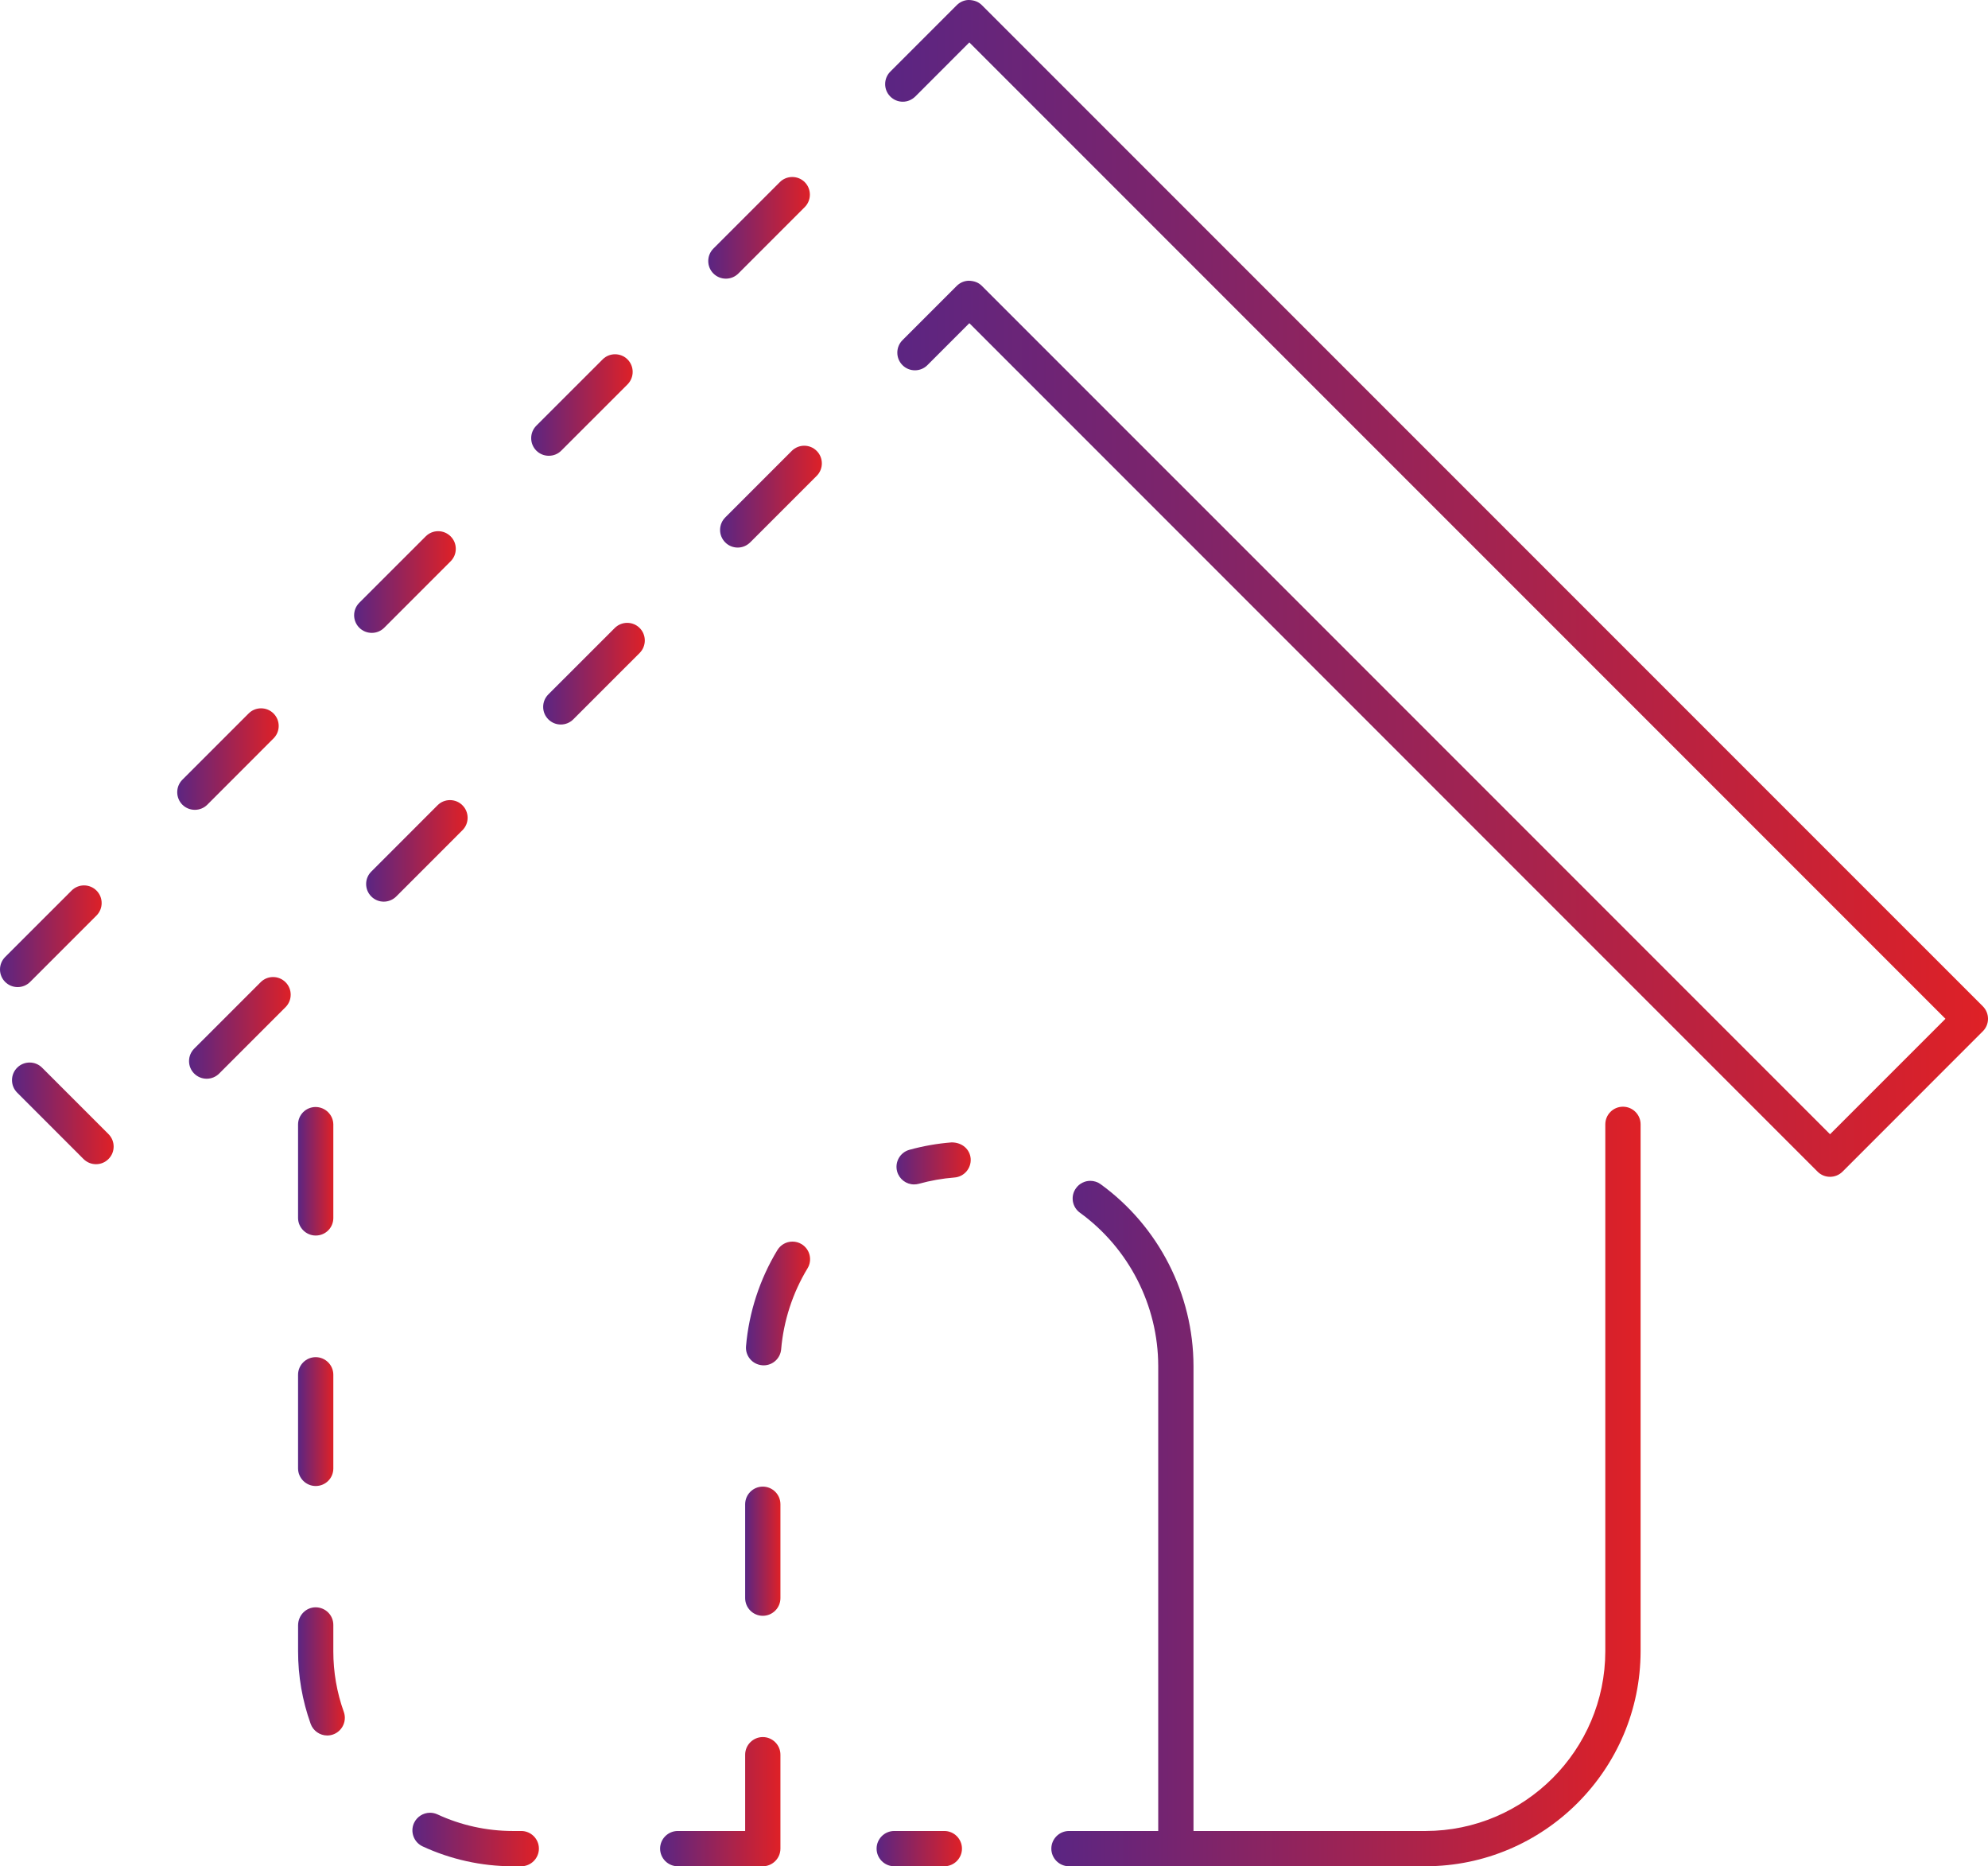 <svg xmlns:xlink="http://www.w3.org/1999/xlink" xmlns="http://www.w3.org/2000/svg" width="75.989px" height="71.318px" viewBox="0 0 75.989 71.318"><defs><linearGradient x1="0" y1="1" x2="1" y2="1" id="gradient_1"><stop offset="0%" stop-color="#5A2583"></stop><stop offset="100%" stop-color="#DF2126"></stop></linearGradient><path d="M0 0L3.885 0L3.885 3.886L0 3.886L0 0Z" id="path_1"></path><path d="M0 0L42.155 0L42.155 44.971L0 44.971L0 0Z" id="path_2"></path><clipPath id="mask_1"><use xlink:href="#path_1"></use></clipPath><clipPath id="mask_2"><use xlink:href="#path_2"></use></clipPath></defs><g id="Group-45"><path d="M34.94 45.262C34.638 45.262 34.372 45.059 34.292 44.768C34.193 44.41 34.403 44.038 34.761 43.939C35.291 43.793 35.834 43.698 36.372 43.656L36.377 43.656C36.785 43.656 37.077 43.929 37.103 44.278C37.129 44.649 36.85 44.972 36.48 44.998C36.022 45.034 35.565 45.115 35.121 45.238C35.062 45.253 35.001 45.262 34.94 45.262" id="Fill-1" fill="url(#gradient_1)" fill-rule="evenodd" stroke="none"></path><path d="M29.134 52.173C28.949 52.157 28.787 52.072 28.671 51.935C28.556 51.797 28.5 51.623 28.516 51.444C28.627 50.151 29.041 48.882 29.714 47.773C29.838 47.569 30.054 47.447 30.292 47.447C30.414 47.447 30.534 47.48 30.64 47.544C30.793 47.638 30.902 47.785 30.945 47.959C30.988 48.135 30.96 48.316 30.867 48.469C30.3 49.404 29.951 50.474 29.859 51.562C29.828 51.91 29.54 52.175 29.189 52.176L29.134 52.173Z" id="Fill-3" fill="url(#gradient_1)" fill-rule="evenodd" stroke="none"></path><path d="M29.157 61.747C28.786 61.747 28.483 61.444 28.483 61.073L28.483 57.484C28.483 57.112 28.786 56.81 29.157 56.81C29.528 56.81 29.831 57.112 29.831 57.484L29.831 61.073C29.831 61.444 29.528 61.747 29.157 61.747" id="Fill-5" fill="url(#gradient_1)" fill-rule="evenodd" stroke="none"></path><path d="M12.067 47.215C11.701 47.215 11.398 46.916 11.393 46.55L11.393 42.965C11.398 42.6 11.69 42.309 12.058 42.303C12.433 42.303 12.736 42.602 12.741 42.968L12.741 46.554C12.736 46.919 12.444 47.211 12.076 47.215L12.067 47.215Z" id="Fill-7" fill="url(#gradient_1)" fill-rule="evenodd" stroke="none"></path><path d="M25.906 71.318C25.535 71.318 25.232 71.015 25.232 70.644C25.232 70.273 25.535 69.97 25.906 69.97L28.483 69.97L28.483 67.054C28.483 66.683 28.786 66.381 29.157 66.381C29.528 66.381 29.831 66.683 29.831 67.054L29.831 70.644C29.831 71.015 29.528 71.318 29.157 71.318L25.906 71.318Z" id="Fill-9" fill="url(#gradient_1)" fill-rule="evenodd" stroke="none"></path><path d="M12.508 66.321C12.224 66.32 11.97 66.14 11.874 65.875C11.555 64.983 11.393 64.05 11.394 63.102L11.394 62.108C11.399 61.719 11.701 61.422 12.068 61.422C12.256 61.425 12.424 61.497 12.55 61.626C12.676 61.755 12.743 61.925 12.741 62.104L12.741 63.102C12.74 63.894 12.875 64.674 13.142 65.42C13.167 65.492 13.181 65.567 13.181 65.645C13.181 66.017 12.88 66.32 12.508 66.321" id="Fill-11" fill="url(#gradient_1)" fill-rule="evenodd" stroke="none"></path><path d="M19.59 71.318C18.411 71.318 17.224 71.055 16.153 70.558C15.817 70.401 15.67 70 15.826 69.663C15.937 69.426 16.177 69.273 16.439 69.273C16.536 69.273 16.632 69.295 16.722 69.336C17.614 69.751 18.609 69.97 19.596 69.97L19.924 69.97C20.296 69.97 20.599 70.273 20.599 70.644C20.598 71.015 20.295 71.318 19.924 71.318L19.59 71.318Z" id="Fill-13" fill="url(#gradient_1)" fill-rule="evenodd" stroke="none"></path><path d="M12.067 56.787C11.701 56.787 11.398 56.489 11.393 56.122L11.393 52.536C11.393 52.165 11.696 51.863 12.067 51.863C12.438 51.863 12.741 52.165 12.741 52.536L12.741 56.126C12.736 56.49 12.444 56.782 12.076 56.787L12.067 56.787Z" id="Fill-15" fill="url(#gradient_1)" fill-rule="evenodd" stroke="none"></path><path d="M27.746 10.649C27.566 10.649 27.397 10.579 27.269 10.452C27.142 10.325 27.072 10.156 27.072 9.976C27.072 9.795 27.142 9.627 27.269 9.499L29.807 6.961C29.934 6.834 30.103 6.764 30.284 6.764C30.464 6.764 30.634 6.834 30.761 6.961C31.022 7.223 31.022 7.651 30.761 7.914L28.223 10.452C28.095 10.579 27.926 10.649 27.746 10.649" id="Fill-17" fill="url(#gradient_1)" fill-rule="evenodd" stroke="none"></path><path d="M28.198 20.925C28.016 20.925 27.845 20.854 27.718 20.724C27.592 20.595 27.522 20.425 27.524 20.245C27.526 20.066 27.597 19.897 27.725 19.771L30.264 17.231C30.392 17.104 30.561 17.033 30.741 17.033C30.922 17.033 31.091 17.104 31.217 17.231C31.48 17.493 31.48 17.921 31.218 18.184L28.68 20.722C28.544 20.857 28.376 20.925 28.198 20.925" id="Fill-19" fill="url(#gradient_1)" fill-rule="evenodd" stroke="none"></path><path d="M20.977 17.417C20.797 17.417 20.628 17.348 20.5 17.22C20.239 16.958 20.239 16.53 20.5 16.268L23.04 13.729C23.165 13.606 23.331 13.538 23.509 13.538C23.688 13.538 23.855 13.606 23.983 13.731C24.247 13.991 24.25 14.419 23.991 14.685L21.454 17.221C21.328 17.348 21.159 17.417 20.977 17.417" id="Fill-21" fill="url(#gradient_1)" fill-rule="evenodd" stroke="none"></path><path d="M14.669 34.456C14.489 34.456 14.32 34.386 14.192 34.258C14.065 34.131 13.995 33.962 13.995 33.781C13.995 33.602 14.065 33.433 14.192 33.307L16.73 30.768C16.855 30.644 17.023 30.576 17.2 30.576C17.378 30.576 17.546 30.644 17.672 30.769C17.801 30.895 17.872 31.064 17.874 31.244C17.876 31.424 17.807 31.594 17.681 31.722L15.145 34.259C15.02 34.384 14.847 34.456 14.669 34.456" id="Fill-23" fill="url(#gradient_1)" fill-rule="evenodd" stroke="none"></path><path d="M14.211 24.185C14.03 24.185 13.861 24.115 13.733 23.988C13.607 23.861 13.536 23.692 13.536 23.512C13.536 23.331 13.607 23.163 13.733 23.035L16.272 20.497C16.399 20.37 16.567 20.299 16.748 20.299C16.928 20.299 17.097 20.37 17.225 20.497C17.352 20.624 17.422 20.793 17.422 20.973C17.422 21.153 17.352 21.322 17.225 21.45L14.687 23.988C14.56 24.115 14.392 24.185 14.214 24.185L14.211 24.185Z" id="Fill-25" fill="url(#gradient_1)" fill-rule="evenodd" stroke="none"></path><path d="M3.67 44.489C3.49 44.489 3.321 44.419 3.193 44.292L0.656 41.754C0.529 41.627 0.459 41.458 0.459 41.278C0.459 41.097 0.529 40.928 0.656 40.801C0.783 40.674 0.952 40.604 1.133 40.604C1.313 40.604 1.482 40.674 1.609 40.801L4.147 43.339C4.274 43.467 4.344 43.635 4.344 43.816C4.344 43.996 4.274 44.165 4.147 44.291C4.02 44.419 3.851 44.489 3.67 44.489" id="Fill-27" fill="url(#gradient_1)" fill-rule="evenodd" stroke="none"></path><path d="M21.436 27.687C21.256 27.687 21.087 27.617 20.96 27.49C20.832 27.363 20.762 27.194 20.762 27.014C20.762 26.833 20.832 26.665 20.959 26.537L23.498 23.999C23.625 23.873 23.794 23.802 23.974 23.802C24.154 23.802 24.325 23.872 24.451 23.999C24.712 24.261 24.712 24.689 24.451 24.952L21.913 27.49C21.785 27.617 21.616 27.687 21.436 27.687" id="Fill-29" fill="url(#gradient_1)" fill-rule="evenodd" stroke="none"></path><path d="M7.9 41.223C7.72 41.223 7.551 41.153 7.423 41.026C7.296 40.899 7.226 40.73 7.226 40.55C7.226 40.369 7.296 40.201 7.423 40.073L9.962 37.535C10.088 37.408 10.257 37.337 10.438 37.337C10.618 37.337 10.787 37.408 10.915 37.535C11.177 37.797 11.177 38.225 10.915 38.488L8.377 41.026C8.249 41.153 8.08 41.223 7.9 41.223" id="Fill-31" fill="url(#gradient_1)" fill-rule="evenodd" stroke="none"></path><g id="Group-35" transform="translate(0 33.835)"><path d="M0 0L3.885 0L3.885 3.886L0 3.886L0 0Z" id="Clip-34" fill="none" fill-rule="evenodd" stroke="none"></path><g clip-path="url(#mask_1)"><path d="M0.674 3.886C0.494 3.886 0.325 3.816 0.197 3.689C0.07 3.561 -0 3.392 -0 3.212C-0 3.032 0.07 2.864 0.197 2.736L2.736 0.198C2.863 0.071 3.032 0 3.212 0C3.392 0 3.561 0.071 3.689 0.198C3.951 0.46 3.951 0.888 3.689 1.151L1.151 3.689C1.023 3.816 0.854 3.886 0.674 3.886" id="Fill-33" fill="url(#gradient_1)" fill-rule="evenodd" stroke="none"></path></g></g><path d="M7.448 30.947C7.27 30.947 7.102 30.879 6.975 30.755C6.711 30.494 6.707 30.066 6.967 29.801L9.504 27.264C9.631 27.137 9.8 27.068 9.979 27.068C10.159 27.068 10.329 27.138 10.455 27.265C10.583 27.392 10.653 27.561 10.653 27.742C10.653 27.922 10.583 28.091 10.456 28.217L7.918 30.757C7.793 30.879 7.625 30.947 7.448 30.947" id="Fill-36" fill="url(#gradient_1)" fill-rule="evenodd" stroke="none"></path><g id="Group-40" transform="translate(33.834 0)"><path d="M0 0L42.155 0L42.155 44.971L0 44.971L0 0Z" id="Clip-39" fill="none" fill-rule="evenodd" stroke="none"></path><g clip-path="url(#mask_2)"><path d="M36.117 44.971C35.936 44.971 35.767 44.901 35.641 44.774L3.218 12.35L1.615 13.954C1.488 14.081 1.318 14.151 1.138 14.151C0.958 14.151 0.789 14.081 0.662 13.954C0.535 13.826 0.465 13.658 0.465 13.477C0.465 13.297 0.534 13.128 0.661 13.001L2.741 10.921C2.862 10.802 3.021 10.733 3.19 10.728C3.414 10.733 3.573 10.802 3.694 10.922L36.117 43.344L40.529 38.933L3.218 1.621L1.156 3.684C1.019 3.818 0.851 3.887 0.674 3.887C0.491 3.887 0.321 3.815 0.193 3.686C0.067 3.557 -0.002 3.387 4.22927e-05 3.207C0.002 3.028 0.073 2.859 0.201 2.733L2.741 0.193C2.862 0.074 3.021 0.004 3.19 -0.001C3.414 0.004 3.573 0.074 3.694 0.194L41.958 38.456C42.221 38.719 42.221 39.147 41.958 39.409L36.594 44.774C36.466 44.901 36.297 44.971 36.117 44.971" id="Fill-38" fill="url(#gradient_1)" fill-rule="evenodd" stroke="none"></path></g></g><path d="M40.861 71.318C40.489 71.318 40.186 71.015 40.186 70.644C40.187 70.273 40.49 69.97 40.861 69.97L44.272 69.97L44.272 52.198C44.268 49.888 43.15 47.701 41.28 46.344C41.134 46.239 41.038 46.083 41.009 45.906C40.981 45.728 41.024 45.55 41.13 45.405C41.256 45.229 41.461 45.125 41.676 45.125C41.818 45.125 41.955 45.17 42.07 45.253C44.288 46.861 45.615 49.458 45.62 52.199L45.62 69.97L54.494 69.97C58.277 69.965 61.357 66.884 61.361 63.102L61.361 42.964C61.362 42.593 61.664 42.292 62.035 42.292C62.407 42.292 62.71 42.593 62.71 42.964L62.71 63.102C62.704 67.627 59.018 71.312 54.494 71.318L40.861 71.318Z" id="Fill-41" fill="url(#gradient_1)" fill-rule="evenodd" stroke="none"></path><path d="M34.181 71.318C33.81 71.318 33.507 71.015 33.507 70.644C33.507 70.273 33.81 69.97 34.181 69.97L36.096 69.97C36.467 69.97 36.77 70.273 36.77 70.644C36.77 71.015 36.467 71.318 36.096 71.318L34.181 71.318Z" id="Fill-43" fill="url(#gradient_1)" fill-rule="evenodd" stroke="none"></path></g></svg>